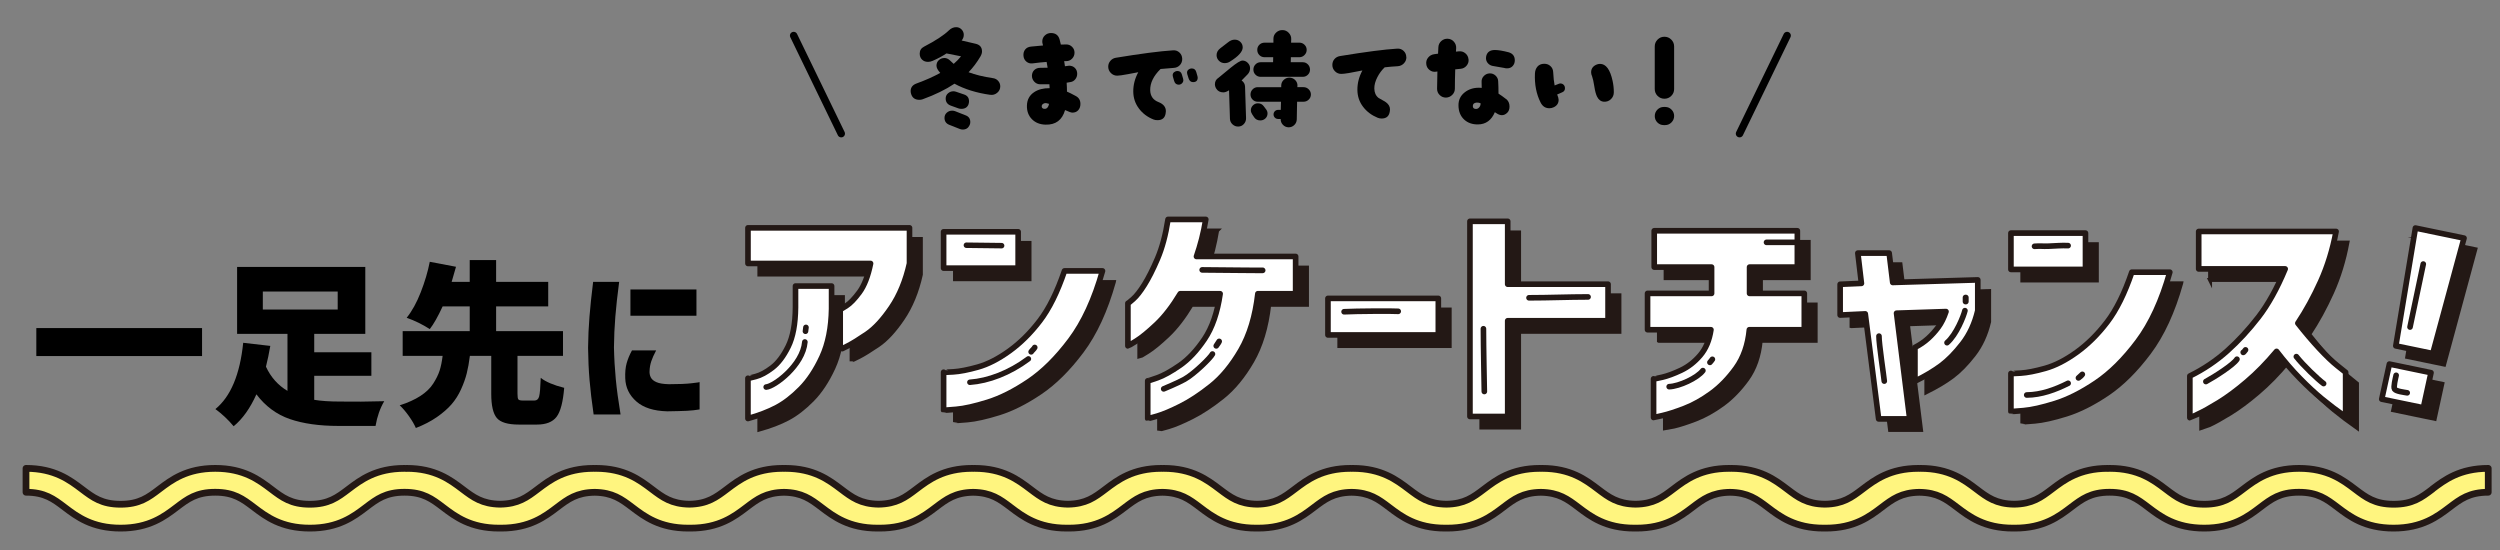 <?xml version="1.0" encoding="UTF-8"?><svg id="_レイヤー_1" xmlns="http://www.w3.org/2000/svg" viewBox="0 0 1000 220"><rect x="0" y="0" width="1000" height="220" fill="#808080" stroke="none"/><defs><style>.cls-1{stroke:#000;stroke-width:3px;}.cls-1,.cls-2,.cls-3,.cls-4,.cls-5{stroke-linecap:round;stroke-linejoin:round;}.cls-1,.cls-4,.cls-5{fill:none;}.cls-2{fill:#fff;stroke-width:2.25px;}.cls-2,.cls-3,.cls-4,.cls-5,.cls-6{stroke:#231815;}.cls-3{fill:#fff57f;stroke-width:2.7px;}.cls-4{stroke-width:2.19px;}.cls-5{stroke-width:2.25px;}.cls-6{fill:#231815;stroke-miterlimit:10;stroke-width:1.57px;}</style></defs><path class="cls-3" d="M972.99,195.65c-4.46,3.38-7.98,6.05-15.5,6.05s-11.04-2.67-15.5-6.05c-4.88-3.7-10.95-8.3-22.37-8.3s-17.49,4.6-22.37,8.3c-4.46,3.38-7.98,6.04-15.49,6.05-7.51,0-11.03-2.67-15.48-6.05-4.88-3.7-10.95-8.3-22.36-8.3,0,0-.01,0-.02,0s-.01,0-.02,0c-.26,0-.48.03-.74.04v-.04c-11.41,0-17.49,4.6-22.37,8.3-4.38,3.32-7.87,5.93-15.1,6.03-7.23-.1-10.72-2.71-15.09-6.03-4.88-3.7-10.95-8.3-22.36-8.3,0,0-.01,0-.02,0,0,0-.01,0-.02,0-.14,0-.26.01-.39.02-.13,0-.25-.02-.39-.02-11.41,0-17.49,4.6-22.37,8.3-4.37,3.31-7.86,5.93-15.08,6.03-7.21-.1-10.7-2.72-15.07-6.03-4.88-3.7-10.95-8.3-22.36-8.3,0,0-.01,0-.02,0,0,0-.01,0-.02,0-.14,0-.26.02-.39.02-.14,0-.25-.02-.39-.02,0,0-.01,0-.02,0,0,0-.01,0-.02,0-11.41,0-17.48,4.6-22.36,8.3-4.36,3.31-7.85,5.92-15.05,6.03-7.21-.11-10.7-2.72-15.06-6.03-4.88-3.7-10.95-8.3-22.36-8.3,0,0-.02,0-.02,0,0,0-.02,0-.02,0-.14,0-.26.02-.39.02-.13,0-.25-.02-.39-.02,0,0-.01,0-.02,0,0,0-.01,0-.02,0-11.41,0-17.48,4.6-22.36,8.3-4.36,3.31-7.85,5.92-15.05,6.03-7.2-.11-10.69-2.72-15.05-6.03-4.88-3.7-10.95-8.3-22.36-8.3,0,0-.02,0-.03,0s-.02,0-.03,0c-.14,0-.26.02-.39.02-.13,0-.25-.02-.39-.02,0,0-.01,0-.02,0,0,0-.01,0-.02,0-11.41,0-17.48,4.6-22.36,8.3-4.36,3.31-7.85,5.92-15.05,6.03-7.19-.11-10.68-2.72-15.04-6.03-4.88-3.7-10.95-8.3-22.36-8.3-.01,0-.02,0-.03,0s-.02,0-.03,0c-.14,0-.26.02-.4.02-.14,0-.26-.02-.39-.02,0,0-.02,0-.02,0,0,0-.02,0-.02,0-11.41,0-17.48,4.6-22.36,8.3-4.36,3.31-7.85,5.92-15.04,6.03-7.19-.11-10.67-2.72-15.03-6.03-4.88-3.7-10.94-8.3-22.35-8.3-.01,0-.02,0-.04,0-.01,0-.02,0-.04,0-.14,0-.26.02-.4.02-.13,0-.26-.02-.4-.02,0,0-.02,0-.03,0s-.02,0-.03,0c-11.41,0-17.48,4.6-22.36,8.3-4.36,3.31-7.85,5.91-15.03,6.03-7.18-.11-10.67-2.72-15.03-6.03-4.88-3.7-10.95-8.3-22.36-8.3,0,0-.02,0-.03,0s-.02,0-.03,0c-.14,0-.27.02-.41.02-.14,0-.26-.02-.4-.02-.01,0-.02,0-.03,0s-.02,0-.03,0c-11.41,0-17.47,4.6-22.35,8.3-4.36,3.3-7.84,5.91-15.03,6.03-7.18-.11-10.67-2.72-15.03-6.03-4.88-3.7-10.95-8.3-22.35-8.3h0s-.04,0-.06,0c-.14,0-.26.02-.39.02-.13,0-.26-.02-.4-.02-.01,0-.02,0-.04,0-.01,0-.02,0-.04,0-11.41,0-17.47,4.6-22.35,8.3-4.36,3.31-7.85,5.92-15.06,6.03-7.2-.11-10.69-2.72-15.06-6.03-4.88-3.7-10.95-8.3-22.35-8.3v.04c-.27,0-.51-.04-.8-.04,0,0-.02,0-.03,0s-.02,0-.03,0c-11.41,0-17.48,4.6-22.36,8.3-4.45,3.37-7.96,6.04-15.46,6.05-7.49,0-11.01-2.67-15.46-6.05-4.88-3.7-10.95-8.3-22.35-8.3h0s-.04,0-.06,0c-11.41,0-17.48,4.6-22.36,8.3-4.45,3.38-7.97,6.05-15.48,6.05s-11.03-2.67-15.49-6.05c-4.88-3.7-10.95-8.3-22.35-8.3v9.55c7.51,0,11.03,2.67,15.48,6.05,4.88,3.7,10.95,8.3,22.36,8.3s17.47-4.6,22.35-8.3c4.45-3.38,7.97-6.05,15.49-6.05s11.03,2.67,15.49,6.05c4.88,3.7,10.95,8.3,22.36,8.3.01,0,.02,0,.03,0s.02,0,.03,0c11.41,0,17.47-4.6,22.35-8.3,4.45-3.38,7.96-6.04,15.46-6.05,7.49,0,11.01,2.67,15.45,6.05,4.88,3.7,10.94,8.3,22.35,8.3.01,0,.02,0,.03,0,.01,0,.02,0,.04,0,.14,0,.26-.02.4-.02.13,0,.25.02.39.02,11.41,0,17.47-4.6,22.35-8.3,4.36-3.31,7.85-5.92,15.06-6.03,7.2.11,10.69,2.72,15.06,6.03,4.88,3.7,10.95,8.3,22.36,8.3,0,0,.02,0,.03,0s.02,0,.03,0c.14,0,.26-.02.4-.02.14,0,.26.02.41.02.01,0,.02,0,.03,0s.02,0,.03,0c11.41,0,17.47-4.6,22.35-8.3,4.36-3.31,7.84-5.91,15.03-6.03,7.18.11,10.67,2.72,15.03,6.03,4.88,3.7,10.95,8.3,22.35,8.3.01,0,.02,0,.03,0,.01,0,.02,0,.03,0,.14,0,.26-.02.39-.02.14,0,.26.02.4.02.01,0,.02,0,.04,0,.01,0,.02,0,.03,0,11.41,0,17.48-4.6,22.36-8.3,4.36-3.3,7.84-5.91,15.02-6.03,7.18.11,10.67,2.72,15.03,6.03,4.88,3.7,10.95,8.3,22.36,8.3,0,0,.01,0,.02,0,0,0,.01,0,.02,0,.14,0,.26-.02.4-.02.14,0,.26.02.4.02,0,0,.02,0,.03,0s.02,0,.03,0c11.41,0,17.48-4.6,22.36-8.3,4.36-3.31,7.85-5.92,15.04-6.03,7.19.11,10.68,2.72,15.04,6.03,4.88,3.7,10.95,8.3,22.36,8.3,0,0,.02,0,.02,0s.02,0,.02,0c.14,0,.26-.02.39-.02.13,0,.25.02.39.02.01,0,.02,0,.03,0,.01,0,.02,0,.03,0,11.41,0,17.47-4.6,22.35-8.3,4.36-3.31,7.85-5.92,15.04-6.03,7.2.11,10.69,2.72,15.05,6.03,4.88,3.7,10.95,8.3,22.36,8.3,0,0,.01,0,.02,0,0,0,.01,0,.02,0,.14,0,.26-.02.39-.02.13,0,.25.02.39.02,0,0,.01,0,.02,0,0,0,.01,0,.02,0,11.41,0,17.48-4.6,22.36-8.3,4.36-3.31,7.85-5.92,15.05-6.03,7.21.11,10.7,2.72,15.06,6.03,4.88,3.7,10.95,8.3,22.36,8.3,0,0,.01,0,.02,0,0,0,.01,0,.02,0,.14,0,.25-.02.39-.02.13,0,.25.02.39.02,0,0,.02,0,.02,0s.02,0,.02,0c11.41,0,17.48-4.6,22.36-8.3,4.36-3.31,7.85-5.92,15.06-6.03,7.21.11,10.7,2.72,15.07,6.03,4.88,3.7,10.95,8.3,22.37,8.3,0,0,0,0,.01,0s0,0,.01,0c.14,0,.26-.02.39-.02.13,0,.25.02.39.02,0,0,.01,0,.02,0,0,0,.01,0,.02,0,11.41,0,17.48-4.6,22.36-8.3,4.37-3.31,7.86-5.93,15.08-6.03,7.23.1,10.72,2.72,15.09,6.03,4.88,3.7,10.95,8.3,22.37,8.3.13,0,.25-.02.38-.02.13,0,.25.02.38.02,0,0,.01,0,.02,0,0,0,.01,0,.02,0,11.41,0,17.48-4.6,22.36-8.3,4.45-3.37,7.97-6.04,15.47-6.05,7.51,0,11.03,2.67,15.48,6.05,4.88,3.7,10.95,8.3,22.37,8.3,0,0,0,0,.01,0s0,0,.01,0c11.41,0,17.48-4.6,22.36-8.3,4.45-3.38,7.97-6.05,15.49-6.05s11.04,2.67,15.5,6.05c4.88,3.7,10.95,8.3,22.37,8.3s17.48-4.6,22.37-8.3c4.46-3.38,7.98-6.05,15.51-6.05v-9.55c-11.41,0-17.49,4.6-22.37,8.3Z"/><path d="M14.53,131.23h66.29v11.19H14.53v-11.19Z"/><path d="M125.69,150.32v9.61c2.73.46,6.18.69,10.35.69,5.33.09,11.21.05,17.65-.14-1.67,2.84-2.83,6.13-3.47,9.89h-14.87c-7.64,0-14.12-.92-19.42-2.75-5.3-1.83-9.76-5.13-13.37-9.89-2.5,5.59-5.54,9.84-9.1,12.77-2.22-2.66-4.66-4.94-7.3-6.87,6.11-4.99,9.82-13.83,11.12-26.51l10.84,1.24c-.51,2.98-1.09,5.75-1.74,8.31,1.94,4.21,4.82,7.44,8.61,9.68v-22.8h-20.15v-26.78h51.28v26.78h-20.43v7.35h22.86v9.41h-22.86ZM105.13,116.6v7.21h29.95v-7.21h-29.95Z"/><path d="M209.14,160.21h4.66c.93,0,1.54-.53,1.84-1.58.3-1.05.52-3.55.66-7.48,2.04,1.6,5.16,2.93,9.38,3.98-.47,5.68-1.48,9.55-3.06,11.61s-4.19,3.09-7.85,3.09h-7.23c-4.4,0-7.34-.88-8.82-2.64-1.48-1.76-2.22-4.98-2.22-9.65v-15.18h-8.55c-.32,2.61-.74,4.94-1.25,6.97-.51,2.04-1.28,4.18-2.29,6.42-1.02,2.24-2.28,4.23-3.79,5.97-1.51,1.74-3.46,3.44-5.87,5.12-2.41,1.67-5.21,3.12-8.41,4.36-.6-1.42-1.54-3.02-2.81-4.81-1.28-1.79-2.49-3.2-3.65-4.26,3.29-1.05,6.04-2.3,8.27-3.74,2.22-1.44,3.93-3.08,5.11-4.91,1.18-1.83,2.04-3.56,2.57-5.19s.94-3.61,1.22-5.94h-15.98v-9.89h26.82v-9.89h-10.84c-1.9,4.12-3.62,7.14-5.14,9.07-2.92-1.88-6-3.39-9.24-4.53,2.13-2.65,4.01-6.05,5.63-10.2,1.62-4.14,2.83-8.21,3.61-12.19l10.49,1.99c-.74,2.66-1.32,4.67-1.74,6.04h7.23v-8.72h10.56v8.72h20.84v9.82h-20.84v9.89h26.75v9.89h-18.2v15.11c0,1.24.11,2,.35,2.3s.83.45,1.81.45Z"/><path d="M237.24,112.76h10.42c-.7,5.31-1.21,9.96-1.53,13.94-.32,3.98-.51,8.06-.55,12.22.09,4.4.34,8.63.73,12.71.39,4.08,1.03,8.79,1.91,14.15h-10.77c-.74-5.12-1.29-9.7-1.63-13.73s-.54-8.33-.59-12.91c.05-4.3.23-8.46.56-12.47.32-4,.81-8.64,1.46-13.91ZM252.8,140.16h9.66c-.88,1.65-1.53,3.09-1.94,4.33-.42,1.24-.65,2.57-.7,3.98-.05.87.11,1.69.49,2.47s1.12,1.42,2.26,1.92c1.13.5,2.81.78,5.04.82,3.89,0,6.9-.13,9.03-.38,2.13-.25,3.2-.4,3.2-.45v10.92c-1.53.27-3.23.45-5.11.55-1.88.09-4.48.16-7.82.21-5.42-.14-9.54-1.45-12.37-3.95-2.83-2.49-4.31-5.57-4.44-9.24-.09-2.34.09-4.34.55-6.01.46-1.67,1.18-3.4,2.15-5.19ZM252.17,115.78h26.41v10.51h-26.41v-10.51Z"/><path class="cls-6" d="M303.74,109.83v-14.25h64.61v14.25c-1.53,6.89-3.95,12.78-7.26,17.65-3.31,4.88-6.56,8.4-9.75,10.57-3.19,2.17-5.75,3.76-7.7,4.75-1.94.99-2.95,1.46-3.01,1.4v-16.02c.06.06.87-.4,2.44-1.4,1.56-.99,3.31-2.81,5.26-5.45,1.94-2.64,3.42-6.47,4.44-11.5h-49.03ZM303.74,155.74c.07.06,1.1-.17,3.11-.7,2.01-.53,4.2-1.71,6.59-3.54,2.39-1.83,4.52-4.66,6.4-8.48,1.88-3.82,2.85-9.02,2.91-15.6v-8.57h14.43v9.13c-.13,7.58-1.4,13.99-3.82,19.23-2.42,5.25-5.24,9.5-8.46,12.76-3.22,3.26-6.43,5.74-9.65,7.45-3.22,1.71-7.06,3.18-11.52,4.42v-16.11Z"/><path class="cls-6" d="M381.99,111.69v-14.53h29.82v14.53h-29.82ZM445.54,112.81c-3.19,11.36-7.45,20.62-12.8,27.75-5.35,7.14-10.91,12.65-16.68,16.53-5.77,3.88-11.23,6.63-16.39,8.24-5.16,1.61-9.38,2.56-12.66,2.84-3.28.28-4.96.39-5.02.33v-15.18c.06.06,1.37.02,3.92-.14,2.55-.16,5.82-.79,9.8-1.91,3.98-1.12,8.17-3.26,12.57-6.43,4.4-3.17,8.46-7.19,12.18-12.06,3.73-4.87,7.02-11.53,9.89-19.98h15.19Z"/><path class="cls-6" d="M486.86,92.22c-.45,2.73-.99,5.34-1.62,7.82-.64,2.48-1.34,4.81-2.1,6.99h39.66v14.9h-15.1c-1.02,9-3.3,16.55-6.83,22.63-3.54,6.09-7.47,10.85-11.8,14.3-4.34,3.45-8.41,6.14-12.24,8.06-3.82,1.92-6.96,3.24-9.41,3.96-2.45.71-3.71,1.04-3.78.98v-15.09c.13.06,1.42-.34,3.87-1.21,2.45-.87,5.43-2.52,8.94-4.94,3.5-2.42,6.8-5.93,9.89-10.52,3.09-4.59,5.18-10.65,6.26-18.16h-15.96c-3.06,5.09-6.21,9.17-9.46,12.25-3.25,3.07-5.94,5.28-8.07,6.61-2.13,1.34-3.27,2-3.39,2v-17.05c.07.06.77-.5,2.1-1.68,1.34-1.18,2.84-3.09,4.49-5.73,1.66-2.64,3.41-6.11,5.26-10.43,1.84-4.32,3.25-9.55,4.2-15.7h15.1Z"/><path class="cls-6" d="M535.73,138.42v-14.62h44.15v14.62h-44.15Z"/><path class="cls-6" d="M592.54,171.02v-78.05h15.1v25.15h40.14v14.62h-40.14v38.28h-15.1Z"/><path class="cls-2" d="M299.19,105.39v-14.25h64.61v14.25c-1.53,6.89-3.95,12.78-7.26,17.65-3.31,4.88-6.56,8.4-9.75,10.57-3.19,2.17-5.75,3.76-7.7,4.75-1.94.99-2.95,1.46-3.01,1.4v-16.02c.06.06.87-.4,2.44-1.4,1.56-.99,3.31-2.81,5.26-5.45,1.94-2.64,3.42-6.47,4.44-11.5h-49.03ZM299.19,151.31c.07.06,1.1-.17,3.11-.7,2.01-.53,4.2-1.71,6.59-3.54,2.39-1.83,4.52-4.66,6.4-8.48,1.88-3.82,2.85-9.02,2.91-15.6v-8.57h14.43v9.13c-.13,7.58-1.4,13.99-3.82,19.23-2.42,5.25-5.24,9.5-8.46,12.76-3.22,3.26-6.43,5.74-9.65,7.45-3.22,1.71-7.06,3.18-11.52,4.42v-16.11Z"/><path class="cls-2" d="M377.44,107.25v-14.53h29.82v14.53h-29.82ZM440.99,108.37c-3.19,11.36-7.45,20.62-12.8,27.75-5.35,7.14-10.91,12.65-16.68,16.53-5.77,3.88-11.23,6.63-16.39,8.24-5.16,1.61-9.38,2.56-12.66,2.84-3.28.28-4.96.39-5.02.33v-15.18c.06.06,1.37.02,3.92-.14,2.55-.16,5.82-.79,9.8-1.91,3.98-1.12,8.17-3.26,12.57-6.43,4.4-3.17,8.46-7.19,12.18-12.06,3.73-4.87,7.02-11.53,9.89-19.98h15.19Z"/><path class="cls-2" d="M482.31,87.78c-.45,2.73-.99,5.34-1.62,7.82-.64,2.48-1.34,4.81-2.1,6.99h39.66v14.9h-15.1c-1.02,9-3.3,16.55-6.83,22.63-3.54,6.09-7.47,10.85-11.8,14.3-4.34,3.45-8.41,6.14-12.24,8.06-3.82,1.92-6.96,3.24-9.41,3.96-2.45.71-3.71,1.04-3.78.98v-15.09c.13.06,1.42-.34,3.87-1.21,2.45-.87,5.43-2.52,8.94-4.94s6.8-5.93,9.89-10.52c3.09-4.59,5.18-10.65,6.26-18.16h-15.96c-3.06,5.09-6.21,9.17-9.46,12.25-3.25,3.07-5.94,5.28-8.08,6.61-2.13,1.34-3.27,2-3.39,2v-17.05c.07.06.77-.5,2.1-1.68,1.34-1.18,2.84-3.09,4.49-5.73,1.66-2.64,3.41-6.11,5.26-10.43,1.84-4.32,3.25-9.55,4.2-15.7h15.1Z"/><path class="cls-2" d="M531.18,133.98v-14.62h44.15v14.62h-44.15Z"/><path class="cls-2" d="M587.98,166.58v-78.05h15.1v25.15h40.14v14.62h-40.14v38.28h-15.1Z"/><path class="cls-6" d="M663.57,136.33v-14.53h25.61v-10.52h-22.94v-14.53h57.25v14.53h-19.11v10.52h21.89v14.53h-21.98c-.57,6.09-2.36,11.21-5.35,15.37-3,4.16-6.29,7.54-9.89,10.15-3.6,2.61-7.17,4.59-10.7,5.96-3.54,1.36-6.47,2.31-8.79,2.84-2.33.53-3.52.79-3.58.79v-15.46c.13.06,1.27-.15,3.44-.65,2.16-.5,4.68-1.43,7.55-2.79,2.87-1.36,5.42-3.35,7.65-5.96,2.23-2.61,3.67-6.02,4.3-10.24h-25.33Z"/><path class="cls-6" d="M740.61,130.46v-12.3l8.51-.37-1.43-12.11h12.52l1.43,11.74,34.02-1.02v12.3c-1.21,5.15-3.25,9.58-6.12,13.27-2.87,3.69-5.72,6.6-8.55,8.71-2.84,2.11-6.32,4.19-10.46,6.24v-13.51c2.04-1.06,3.81-2.27,5.3-3.63,1.5-1.36,2.85-2.87,4.06-4.52,1.21-1.64,2.23-3.71,3.06-6.19l-19.78.65,5.26,42.28h-12.42l-5.35-42.01-10.04.47Z"/><path class="cls-6" d="M808.92,112.2v-14.53h29.82v14.53h-29.82ZM872.47,113.32c-3.19,11.36-7.45,20.62-12.8,27.75-5.35,7.14-10.91,12.65-16.68,16.53-5.77,3.88-11.23,6.63-16.39,8.24-5.16,1.61-9.38,2.56-12.66,2.84-3.28.28-4.96.39-5.02.33v-15.18c.06.06,1.37.02,3.92-.14,2.55-.16,5.82-.79,9.8-1.91,3.98-1.12,8.17-3.26,12.57-6.43,4.4-3.17,8.46-7.19,12.18-12.06,3.73-4.87,7.02-11.53,9.89-19.98h15.19Z"/><path class="cls-6" d="M884.03,112.02v-14.99h54.95c-1.34,7.2-3.39,13.88-6.16,20.02s-5.82,11.7-9.13,16.67c2.87,3.66,5.72,7.02,8.55,10.06,2.83,3.04,5.29,5.39,7.36,7.03s3.14,2.5,3.2,2.56v17.79c-3.44-2.42-6.56-4.78-9.37-7.08-2.8-2.3-5.8-5.08-8.98-8.33-3.19-3.26-6.27-6.85-9.27-10.76-3.89,4.66-7.85,8.71-11.9,12.15-4.04,3.45-7.79,6.22-11.23,8.33-3.44,2.11-6.21,3.65-8.31,4.61-2.1.96-3.19,1.44-3.25,1.44v-16.67c5.54-2.73,10.53-6.09,14.96-10.06,4.43-3.97,8.58-8.48,12.47-13.51,3.88-5.03,7.45-11.46,10.7-19.28h-34.6Z"/><path class="cls-6" d="M957.25,164.1l3.06-14.03,16.64,3.45-3.06,14.03-16.64-3.45ZM970.71,95.66l19.45,4.03-12.51,46.16-14.77-3.06,7.84-47.13Z"/><path class="cls-2" d="M659.02,131.89v-14.53h25.61v-10.52h-22.94v-14.53h57.25v14.53h-19.11v10.52h21.89v14.53h-21.98c-.57,6.09-2.36,11.21-5.35,15.37-3,4.16-6.29,7.54-9.89,10.15-3.6,2.61-7.17,4.59-10.7,5.96-3.54,1.36-6.47,2.31-8.79,2.84-2.33.53-3.52.79-3.58.79v-15.46c.13.06,1.27-.15,3.44-.65,2.16-.5,4.68-1.43,7.55-2.79,2.87-1.36,5.42-3.35,7.65-5.96,2.23-2.61,3.67-6.02,4.3-10.24h-25.33Z"/><path class="cls-2" d="M736.06,126.02v-12.3l8.51-.37-1.43-12.11h12.52l1.43,11.74,34.02-1.02v12.3c-1.21,5.15-3.25,9.58-6.12,13.27-2.87,3.69-5.72,6.6-8.55,8.71-2.84,2.11-6.32,4.19-10.46,6.24v-13.51c2.04-1.06,3.81-2.27,5.3-3.63,1.5-1.36,2.85-2.87,4.06-4.52,1.21-1.64,2.23-3.71,3.06-6.19l-19.78.65,5.26,42.28h-12.42l-5.35-42.01-10.04.47Z"/><path class="cls-2" d="M804.37,107.77v-14.53h29.82v14.53h-29.82ZM867.92,108.88c-3.19,11.36-7.45,20.62-12.8,27.75-5.35,7.14-10.91,12.65-16.68,16.53-5.77,3.88-11.23,6.63-16.39,8.24-5.16,1.61-9.38,2.56-12.66,2.84-3.28.28-4.96.39-5.02.33v-15.18c.06.06,1.37.02,3.92-.14,2.55-.16,5.82-.79,9.8-1.91,3.98-1.12,8.17-3.26,12.57-6.43,4.4-3.17,8.46-7.19,12.18-12.06,3.73-4.87,7.02-11.53,9.89-19.98h15.19Z"/><path class="cls-2" d="M879.48,107.58v-14.99h54.95c-1.34,7.2-3.39,13.88-6.16,20.02-2.77,6.15-5.82,11.7-9.13,16.67,2.87,3.66,5.72,7.02,8.55,10.06,2.83,3.04,5.29,5.39,7.36,7.03s3.14,2.5,3.2,2.56v17.79c-3.44-2.42-6.56-4.78-9.37-7.08-2.8-2.3-5.8-5.08-8.98-8.33-3.19-3.26-6.27-6.85-9.27-10.76-3.89,4.66-7.85,8.71-11.9,12.15-4.04,3.45-7.79,6.22-11.23,8.33-3.44,2.11-6.21,3.65-8.31,4.61-2.1.96-3.19,1.44-3.25,1.44v-16.67c5.54-2.73,10.53-6.09,14.96-10.06,4.43-3.97,8.58-8.48,12.47-13.51,3.88-5.03,7.45-11.46,10.7-19.28h-34.6Z"/><path class="cls-2" d="M952.7,159.66l3.06-14.03,16.64,3.45-3.06,14.03-16.64-3.45ZM966.16,91.22l19.45,4.03-12.51,46.16-14.77-3.06,7.84-47.13Z"/><path class="cls-5" d="M667.67,154.67c4.05-.14,11.27-3.49,13.48-6.43"/><path class="cls-5" d="M684.95,143.72c-.28.42-.61.82-.98,1.23"/><path class="cls-5" d="M706.61,96.94h12.18"/><path class="cls-5" d="M751.59,134.45c-.04,3.08,2,16.35,2.12,17.99"/><path class="cls-5" d="M785.97,124.26c-.51,2.15-3.4,9.56-7.16,12.82"/><rect class="cls-5" x="786.2" y="119" width=".14" height="1.63"/><path class="cls-5" d="M810.69,158c5.8-.04,11.47-2.12,16.56-4.69"/><path class="cls-5" d="M832.93,149.74c-.39.55-.99,1.04-1.55,1.43.5-.49,1.02-.97,1.55-1.43"/><path class="cls-5" d="M813.81,98.52c2.71-.19,2.93.05,5.67-.05,2.58-.09,5.18-.35,7.76-.22"/><path class="cls-5" d="M894.78,143.68c-1.34,2.21-9.06,7.13-12.43,8.94"/><path class="cls-5" d="M898.21,139.95c-.24.36-.93,1.2-.93.99"/><path class="cls-5" d="M918.54,142.65c2.73,3.48,8.55,9.05,10.91,10.78"/><path class="cls-5" d="M958.46,150.12c-.24,1.13-1.18,4.75-.63,5.53.63.9,3.84,1.26,5.05,1.48"/><line class="cls-5" x1="969.31" y1="105.62" x2="964.01" y2="130.82"/><path class="cls-5" d="M321.94,136.8c-.78,9.3-12.2,17.77-15.46,18.02"/><path class="cls-5" d="M322.38,130.97c-.04.14-.16,1.04-.19,1.52.09-.5.16-1.01.19-1.52"/><path class="cls-4" d="M387.95,152.91c7.42-.54,15.84-3.71,23.41-9.36"/><path class="cls-5" d="M413.89,138.99c-.32.64-1.02,1.12-1.43,1.74"/><path class="cls-4" d="M386.56,98.09c4.71,0,9.38.17,14.09.17.28,0,.24,0-.11,0"/><path class="cls-5" d="M484.98,141.61c-.71,1.43-7.15,7.84-11.18,10.11-2.53,1.43-8.32,3.83-8.32,3.83"/><path class="cls-5" d="M487.67,136.55c-.27.66-.76,1.15-1.17,1.8.37-.61.76-1.21,1.17-1.8"/><path class="cls-5" d="M480.87,107.96c8.15.06,24.66.26,24.33.17"/><path class="cls-5" d="M537.64,124.7c4.73-.26,19.8-.33,21.64-.17"/><path class="cls-5" d="M593.37,131.5c-.01,6.08.36,25.1.36,25.1"/><path class="cls-5" d="M611.61,119.12c7.85,0,15.86-.35,23.61-.35"/><path d="M396.08,37.93c-5.49-.77-10.25-2.25-14.29-4.45-3.5,2.34-7.74,4.42-12.73,6.23-.42.15-.84.22-1.29.22-1.6,0-2.67-.67-3.2-2-.21-.5-.31-.99-.31-1.47,0-1.48.79-2.51,2.36-3.07,3.65-1.33,6.81-2.74,9.48-4.23-1.01-1.1-1.51-2.06-1.51-2.89,0-.89.31-1.62.93-2.2.62-.58,1.38-.87,2.27-.87.71,0,1.39.28,2.05.84.35.33.9.83,1.64,1.51,1.13-.98,2.11-1.99,2.94-3.02l-5.83-1.16c-1.66,1.1-3.51,2.09-5.56,2.98-.6.27-1.2.4-1.82.4-.98,0-1.78-.3-2.4-.91-.62-.61-.93-1.4-.93-2.38,0-1.28.58-2.21,1.74-2.8,4.63-2.4,7.95-4.58,9.97-6.54.86-.83,1.82-1.25,2.89-1.25.83,0,1.54.3,2.14.91.59.61.89,1.33.89,2.16s-.28,1.56-.85,2.27l5.56,1.29c1.72.39,2.58,1.41,2.58,3.07,0,.63-.21,1.29-.62,2-1.39,2.37-2.98,4.48-4.76,6.32,2.64,1.01,5.95,1.81,9.92,2.4.77.12,1.42.49,1.96,1.11.53.63.8,1.33.8,2.14,0,1.04-.41,1.9-1.22,2.58-.82.68-1.74.95-2.78.8ZM387.85,50.04c-.53,1.18-1.45,1.78-2.76,1.78-.38,0-.77-.07-1.15-.22l-4.27-1.69c-1.24-.5-1.87-1.42-1.87-2.76,0-.83.3-1.52.91-2.07s1.33-.82,2.16-.82c.42,0,.82.07,1.2.22l4.27,1.69c1.19.47,1.78,1.36,1.78,2.67,0,.42-.09.82-.27,1.2ZM387.4,41.76c-.47,1.19-1.42,1.78-2.85,1.78-.44,0-.83-.06-1.16-.18l-3.07-1.11c-1.36-.5-2.05-1.45-2.05-2.85,0-.83.31-1.52.93-2.07.63-.55,1.35-.82,2.18-.82.33,0,.67.06,1.02.18l3.25,1.11c1.31.44,1.96,1.35,1.96,2.71,0,.44-.07.86-.22,1.24Z"/><path d="M428.92,45.05c-.44,0-1.41-.34-2.89-1.02-1.16,4-3.77,5.95-7.83,5.83-2.25-.06-4.07-.79-5.45-2.2s-2.04-3.23-1.98-5.45c.06-2.34,1.04-4.14,2.94-5.38,1.63-1.07,3.68-1.59,6.14-1.56-.03-.47-.06-1-.09-1.56-.68.03-1.91.03-3.69,0-.92,0-1.7-.34-2.34-1.02s-.96-1.48-.96-2.4c.03-.95.35-1.71.96-2.29.61-.58,1.4-.87,2.36-.87s1.95-.02,2.96-.05c-.12-.77-.25-1.54-.4-2.31-1.66.12-3.53.31-5.61.58-.95.12-1.77-.11-2.47-.69s-1.09-1.34-1.18-2.29c-.09-1.04.14-1.9.69-2.58.55-.68,1.34-1.07,2.38-1.16l4.76-.44-.18-.67c-.09-.33-.13-.64-.13-.93,0-.95.34-1.75,1.02-2.4.68-.65,1.5-.98,2.45-.98,1.84,0,3,.88,3.47,2.62.06.15.22.82.49,2,.12,0,.82-.02,2.09-.05.92-.03,1.71.28,2.38.93.67.65,1,1.44,1,2.36s-.32,1.71-.96,2.38c-.64.67-1.42,1-2.34,1h-.84c.09.63.19,1.31.31,2.05.83-.15,1.38-.22,1.65-.22.95,0,1.73.3,2.34.91.61.61.91,1.39.91,2.34,0,.8-.25,1.52-.75,2.16-.51.64-1.14,1.02-1.91,1.13-.27.06-.79.15-1.56.27.09,1.31.13,2.49.13,3.56.74.3,1.93.89,3.56,1.78,1.22.65,1.82,1.71,1.82,3.16,0,1.01-.29,1.84-.87,2.49-.58.65-1.37.98-2.38.98ZM419.62,41.54c-.8-.27-1.38-.35-1.73-.27-.74.21-1.14.58-1.2,1.11-.03.42.09.73.35.93.27.21.61.28,1.02.22.8-.09,1.32-.75,1.56-2Z"/><path d="M472.89,23.47c.03,1.01-.28,1.86-.93,2.56-.65.7-1.48,1.08-2.49,1.13-1.54.09-3.29.24-5.25.44-2.82,2.76-4.2,5.59-4.14,8.5.06,2.31,1.16,3.89,3.29,4.72,1.99.77,2.98,1.99,2.98,3.65,0,.15-.03.43-.09.84-.27,1.84-1.35,2.76-3.25,2.76-.62,0-1.16-.09-1.6-.27-2.4-.95-4.35-2.41-5.83-4.38s-2.24-4.22-2.27-6.74c-.03-2.7.64-5.29,2-7.79l-4.27.8c-2.05.39-3.44.58-4.18.58-.98,0-1.82-.36-2.52-1.07-.7-.71-1.05-1.56-1.05-2.53,0-.89.29-1.67.87-2.34s1.3-1.08,2.16-1.22c10.06-1.66,17.71-2.65,22.96-2.98.98-.06,1.82.24,2.51.89.7.65,1.06,1.47,1.09,2.45ZM473.25,31.52c.06.21.09.39.09.53,0,.5-.19.93-.56,1.29-.37.36-.81.53-1.31.53-.92,0-1.53-.51-1.82-1.51l-.49-1.69c-.06-.21-.09-.4-.09-.58,0-.5.19-.91.58-1.22.39-.31.83-.47,1.33-.47.92,0,1.51.47,1.78,1.42l.49,1.69ZM478.99,30.5c.06.21.09.38.09.53,0,1.22-.63,1.82-1.87,1.82-.86,0-1.45-.5-1.78-1.51l-.53-1.69c-.06-.18-.09-.37-.09-.58,0-.5.19-.91.58-1.22.38-.31.83-.47,1.33-.47.92,0,1.51.48,1.78,1.42l.49,1.69Z"/><path d="M499.04,29.74c-.95,1.01-1.75,1.82-2.4,2.45.89.62,1.35,1.45,1.38,2.49l.4,12.55c.03.89-.25,1.67-.84,2.34s-1.33,1.02-2.22,1.05-1.67-.26-2.34-.87c-.67-.61-1.01-1.36-1.04-2.25l-.36-11.39c-.86.56-1.62.84-2.27.84-1.31,0-2.27-.52-2.89-1.56-.33-.56-.49-1.14-.49-1.73,0-1.1.49-1.96,1.47-2.58,1.57-1.31,3.16-2.61,4.76-3.92,2.4-1.96,4-2.94,4.8-2.94s1.51.31,2.12.93c.61.62.91,1.33.91,2.14,0,.95-.33,1.76-.98,2.45ZM492.01,24.63c-.65.42-1.36.62-2.13.62-.89,0-1.66-.31-2.29-.93s-.96-1.38-.96-2.27c0-1.07.51-1.99,1.51-2.76.63-.44,1.65-1.23,3.07-2.36.86-.71,1.75-1.07,2.67-1.07s1.65.3,2.27.89c.62.6.93,1.33.93,2.22,0,1.66-1.69,3.55-5.07,5.65ZM524.36,37.8c0,.8-.29,1.48-.87,2.04-.58.56-1.27.85-2.07.85h-2.58l-.13,7.08c-.03.89-.37,1.64-1,2.25-.64.61-1.4.91-2.29.91-.89-.03-1.64-.37-2.25-1-.61-.64-.91-1.4-.91-2.29v-.05h-1.02c-.51,0-.93-.18-1.29-.53-.35-.36-.53-.79-.53-1.29s.18-.93.53-1.29c.36-.35.79-.53,1.29-.53h1.07l.09-3.25h-9.3c-.8,0-1.49-.28-2.05-.85-.56-.56-.85-1.24-.85-2.04s.28-1.49.85-2.07c.56-.58,1.24-.87,2.05-.87h9.39v-.62c0-.89.33-1.65.98-2.27.65-.62,1.42-.93,2.31-.93.92.03,1.69.36,2.31.98.65.71.95,1.48.89,2.31l-.05.53h2.49c.8,0,1.49.29,2.07.87s.87,1.27.87,2.07ZM506.43,43.72c.38.51.58,1.05.58,1.65,0,.8-.28,1.47-.84,2-.56.53-1.24.8-2.05.8-1.07,0-1.88-.42-2.45-1.25l-.8-1.2c-.35-.53-.53-1.07-.53-1.6,0-.77.28-1.43.84-1.98s1.23-.82,2-.82c.98,0,1.75.39,2.31,1.16l.93,1.24ZM524.01,27.83c0,.8-.28,1.49-.84,2.05-.56.56-1.24.85-2.05.85h-16.87c-.8,0-1.48-.28-2.05-.85s-.84-1.24-.84-2.05.28-1.49.84-2.07c.56-.58,1.25-.87,2.05-.87h4.98l.05-2h-3.43c-.83,0-1.53-.28-2.09-.84-.56-.56-.85-1.26-.85-2.09s.28-1.52.85-2.07c.56-.55,1.26-.82,2.09-.82h3.52v-1.56c0-.98.36-1.81,1.09-2.49.73-.68,1.58-1.01,2.56-.98.95,0,1.77.36,2.47,1.09.7.73,1.03,1.57,1,2.51l-.05,1.42h3.29c.8,0,1.49.28,2.07.84.58.56.87,1.25.87,2.05s-.29,1.49-.87,2.07c-.58.58-1.27.87-2.07.87h-3.38l-.05,2h4.81c.8,0,1.48.29,2.05.87.56.58.84,1.27.84,2.07Z"/><path d="M562.55,22.8c.03.98-.3,1.82-.98,2.53-.68.71-1.51,1.1-2.49,1.16-1.72.09-3.46.24-5.21.44-1.16,1.1-2.12,2.39-2.89,3.87-.86,1.66-1.28,3.2-1.25,4.63.03,1.63.59,2.88,1.69,3.74,1.81,1.01,2.8,1.59,2.98,1.74,1.07.8,1.6,1.75,1.6,2.85,0,.24-.03.53-.09.89-.3,1.84-1.38,2.76-3.25,2.76-.56,0-1.1-.1-1.6-.31-2.4-.98-4.35-2.44-5.83-4.39-1.48-1.94-2.24-4.17-2.27-6.7-.03-2.7.64-5.31,2-7.83-4.42.92-7.24,1.38-8.45,1.38-.98,0-1.82-.35-2.52-1.05s-1.05-1.54-1.05-2.52c0-.92.28-1.71.84-2.36.56-.65,1.29-1.05,2.18-1.2,10.32-1.69,17.98-2.69,22.96-2.98.98-.06,1.82.24,2.51.89.7.65,1.06,1.47,1.09,2.45Z"/><path d="M587.43,23.74c.09.95-.18,1.79-.8,2.53s-1.41,1.16-2.36,1.25c-.68.09-1.41.16-2.18.22-.09,2.82-.14,5.38-.14,7.7,0,.98-.35,1.82-1.05,2.51-.7.7-1.53,1.06-2.51,1.09-.98,0-1.82-.34-2.51-1.02-.7-.68-1.05-1.51-1.05-2.49,0-1.99.05-4.3.13-6.94l-.58.09c-.95.15-1.81-.08-2.58-.69-.77-.61-1.2-1.39-1.29-2.34-.12-.98.12-1.85.73-2.6s1.4-1.21,2.38-1.36c.44-.06.98-.14,1.6-.22.03-.89.07-1.77.13-2.63.06-.98.46-1.8,1.2-2.45s1.6-.95,2.58-.89c.98.06,1.79.45,2.43,1.18.64.73.94,1.58.91,2.56l-.09,1.42,1.2-.13c.98-.09,1.84.18,2.58.8s1.16,1.42,1.24,2.4ZM602.85,45.14c-.64.62-1.34.93-2.11.93-.68,0-1.41-.27-2.18-.8-.21-.12-.42-.25-.62-.4-1.36,3.23-3.6,4.86-6.72,4.9-2.26.03-4.09-.61-5.52-1.91-1.54-1.42-2.31-3.35-2.31-5.78,0-2.08.79-3.76,2.38-5.05,1.59-1.29,3.51-1.94,5.76-1.94.39,0,.77.02,1.16.05,0-.8-.02-1.57-.05-2.31-.06-.92.22-1.71.85-2.38.62-.67,1.38-1.03,2.27-1.09.92-.06,1.73.22,2.42.84s1.06,1.4,1.09,2.31c.09,1.42.13,3.07.13,4.94.77.47,1.89,1.28,3.34,2.4.71.71,1.07,1.63,1.07,2.76s-.32,1.91-.96,2.54ZM592.24,41.31c-.56-.24-1.13-.33-1.69-.27-.95.12-1.42.58-1.42,1.38,0,.74.4,1.13,1.2,1.16.53.03,1-.19,1.38-.67.39-.47.56-1.01.53-1.6ZM602.79,27.34c-.39,0-.79-.06-1.2-.18-.98-.18-2.51-.44-4.58-.8-.74-.15-1.36-.51-1.87-1.09-.5-.58-.75-1.25-.75-2.02,0-.27.03-.53.09-.8.39-1.63,1.54-2.45,3.47-2.45,1.33,0,3.14.3,5.43.89,1.69.47,2.54,1.56,2.54,3.25,0,.89-.28,1.64-.84,2.27-.56.62-1.32.93-2.27.93Z"/><path d="M625.99,35.26c0,.8-.36,1.35-1.07,1.64l-2.05.89c.39.95.58,1.66.58,2.13,0,1.36-.65,2.36-1.96,2.98-.56.27-1.14.4-1.73.4-1.57,0-2.74-.75-3.51-2.27-1.72-3.38-2.48-7.28-2.27-11.7.06-1.1.4-2,1.02-2.71s1.48-1.08,2.58-1.11c1.01-.03,1.86.26,2.56.89.7.62,1.08,1.42,1.13,2.4.12,2.26.31,4.05.58,5.38l1.56-.62c.3-.12.53-.18.71-.18.53,0,.98.18,1.33.53.35.35.53.8.53,1.33ZM645.53,36.91c0,1.1-.39,2.02-1.16,2.76-.77.74-1.71,1.08-2.8,1.02-1.22-.09-2.14-.77-2.76-2.05-.44-.89-.8-2.22-1.07-4.01-.3-1.9-.59-3.25-.89-4.05-.27-.59-.4-1.14-.4-1.64,0-1.4.67-2.4,2-3.03.5-.24,1.02-.36,1.56-.36,2.37,0,4.05,2.27,5.03,6.81.33,1.51.49,3.03.49,4.54Z"/><path d="M669.65,35.62c0,1.07-.38,1.98-1.14,2.74s-1.67,1.13-2.74,1.13-1.98-.38-2.74-1.13c-.75-.76-1.13-1.67-1.13-2.74v-17.04c0-1.07.38-1.98,1.13-2.74s1.67-1.14,2.74-1.14,1.98.38,2.74,1.14c.76.75,1.14,1.67,1.14,2.74v17.04ZM669.65,46.43c0,.98-.36,1.82-1.07,2.54-.71.71-1.56,1.07-2.53,1.07h-.53c-1.01,0-1.86-.35-2.56-1.05-.7-.7-1.05-1.55-1.05-2.56s.35-1.87,1.05-2.58c.7-.71,1.55-1.07,2.56-1.07h.53c1.01,0,1.86.35,2.56,1.07.7.71,1.05,1.57,1.05,2.58Z"/><line class="cls-1" x1="317.47" y1="14.23" x2="336.49" y2="53.45"/><line class="cls-1" x1="714.84" y1="14.23" x2="695.82" y2="53.45"/></svg>